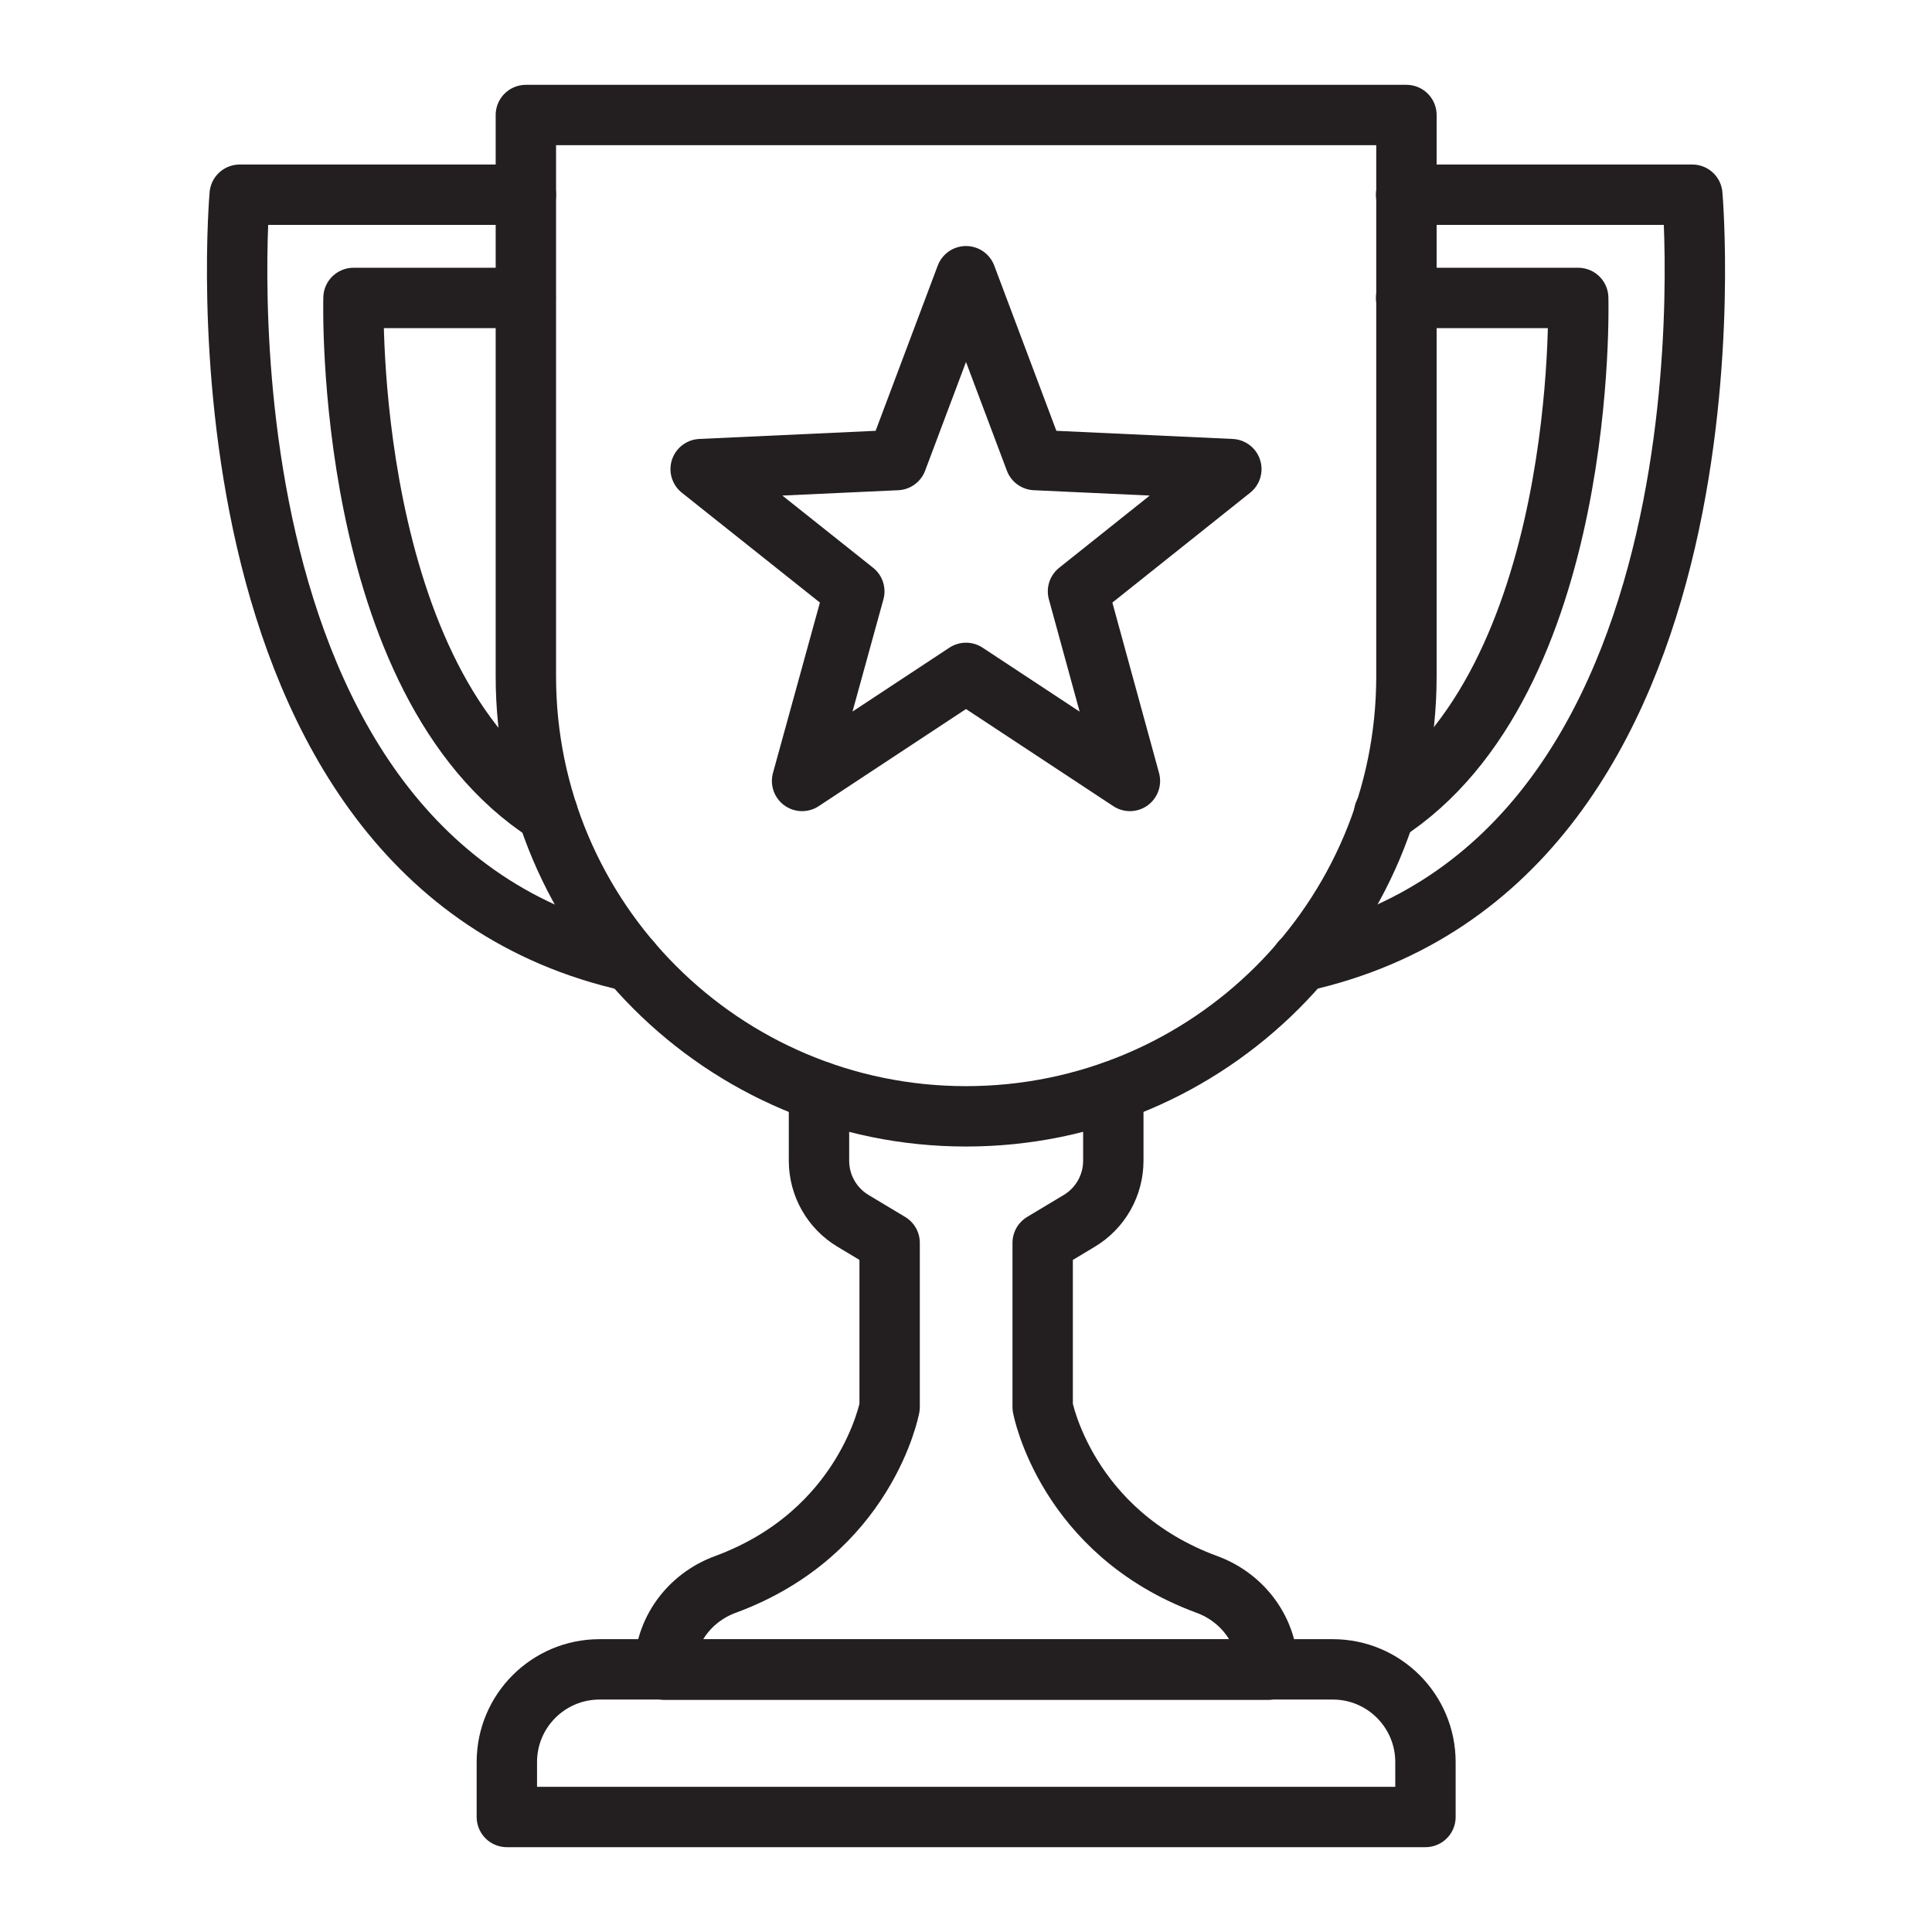 <svg xmlns="http://www.w3.org/2000/svg" xmlns:xlink="http://www.w3.org/1999/xlink" id="Layer_1" x="0px" y="0px" viewBox="0 0 64 64" style="enable-background:new 0 0 64 64;" xml:space="preserve"><style type="text/css">	.st0{fill:none;stroke:#231F20;stroke-width:2;stroke-linecap:round;stroke-linejoin:round;stroke-miterlimit:10;}</style><g>	<path class="st0" d="M32,36.98L32,36.98c-8.05,0-14.58-6.53-14.58-14.58V3.81h29.17V22.4C46.59,30.45,40.06,36.98,32,36.98z"></path>	<path class="st0" d="M20.9,31.85C5.98,28.55,7.94,6.45,7.94,6.45h9.48"></path>	<path class="st0" d="M18.14,26.94c-6.79-4.35-6.43-17.07-6.43-17.07h5.7"></path>	<path class="st0" d="M46.58,6.45h9.48c0,0,1.96,22.1-12.96,25.4"></path>	<path class="st0" d="M46.58,9.87h5.7c0,0,0.37,12.72-6.43,17.07"></path>	<path class="st0" d="M36.88,36.15v2.3c0,0.82-0.43,1.58-1.14,2l-1.2,0.72v5.44c0,0,0.77,4.16,5.45,5.88  c1.19,0.44,2.01,1.55,2.01,2.82H22.01c0-1.27,0.82-2.38,2.01-2.82c4.68-1.72,5.45-5.88,5.45-5.88v-5.44l-1.2-0.72  c-0.71-0.42-1.14-1.18-1.14-2v-2.3"></path>	<path class="st0" d="M47.22,60.19H16.79v-1.82c0-1.7,1.38-3.07,3.07-3.07h24.29c1.7,0,3.07,1.38,3.07,3.07V60.19z"></path>	<polygon class="st0" points="32,9.15 34.29,15.24 40.79,15.54 35.71,19.59 37.43,25.87 32,22.29 26.57,25.87 28.3,19.59   23.21,15.54 29.71,15.24  "></polygon></g></svg>